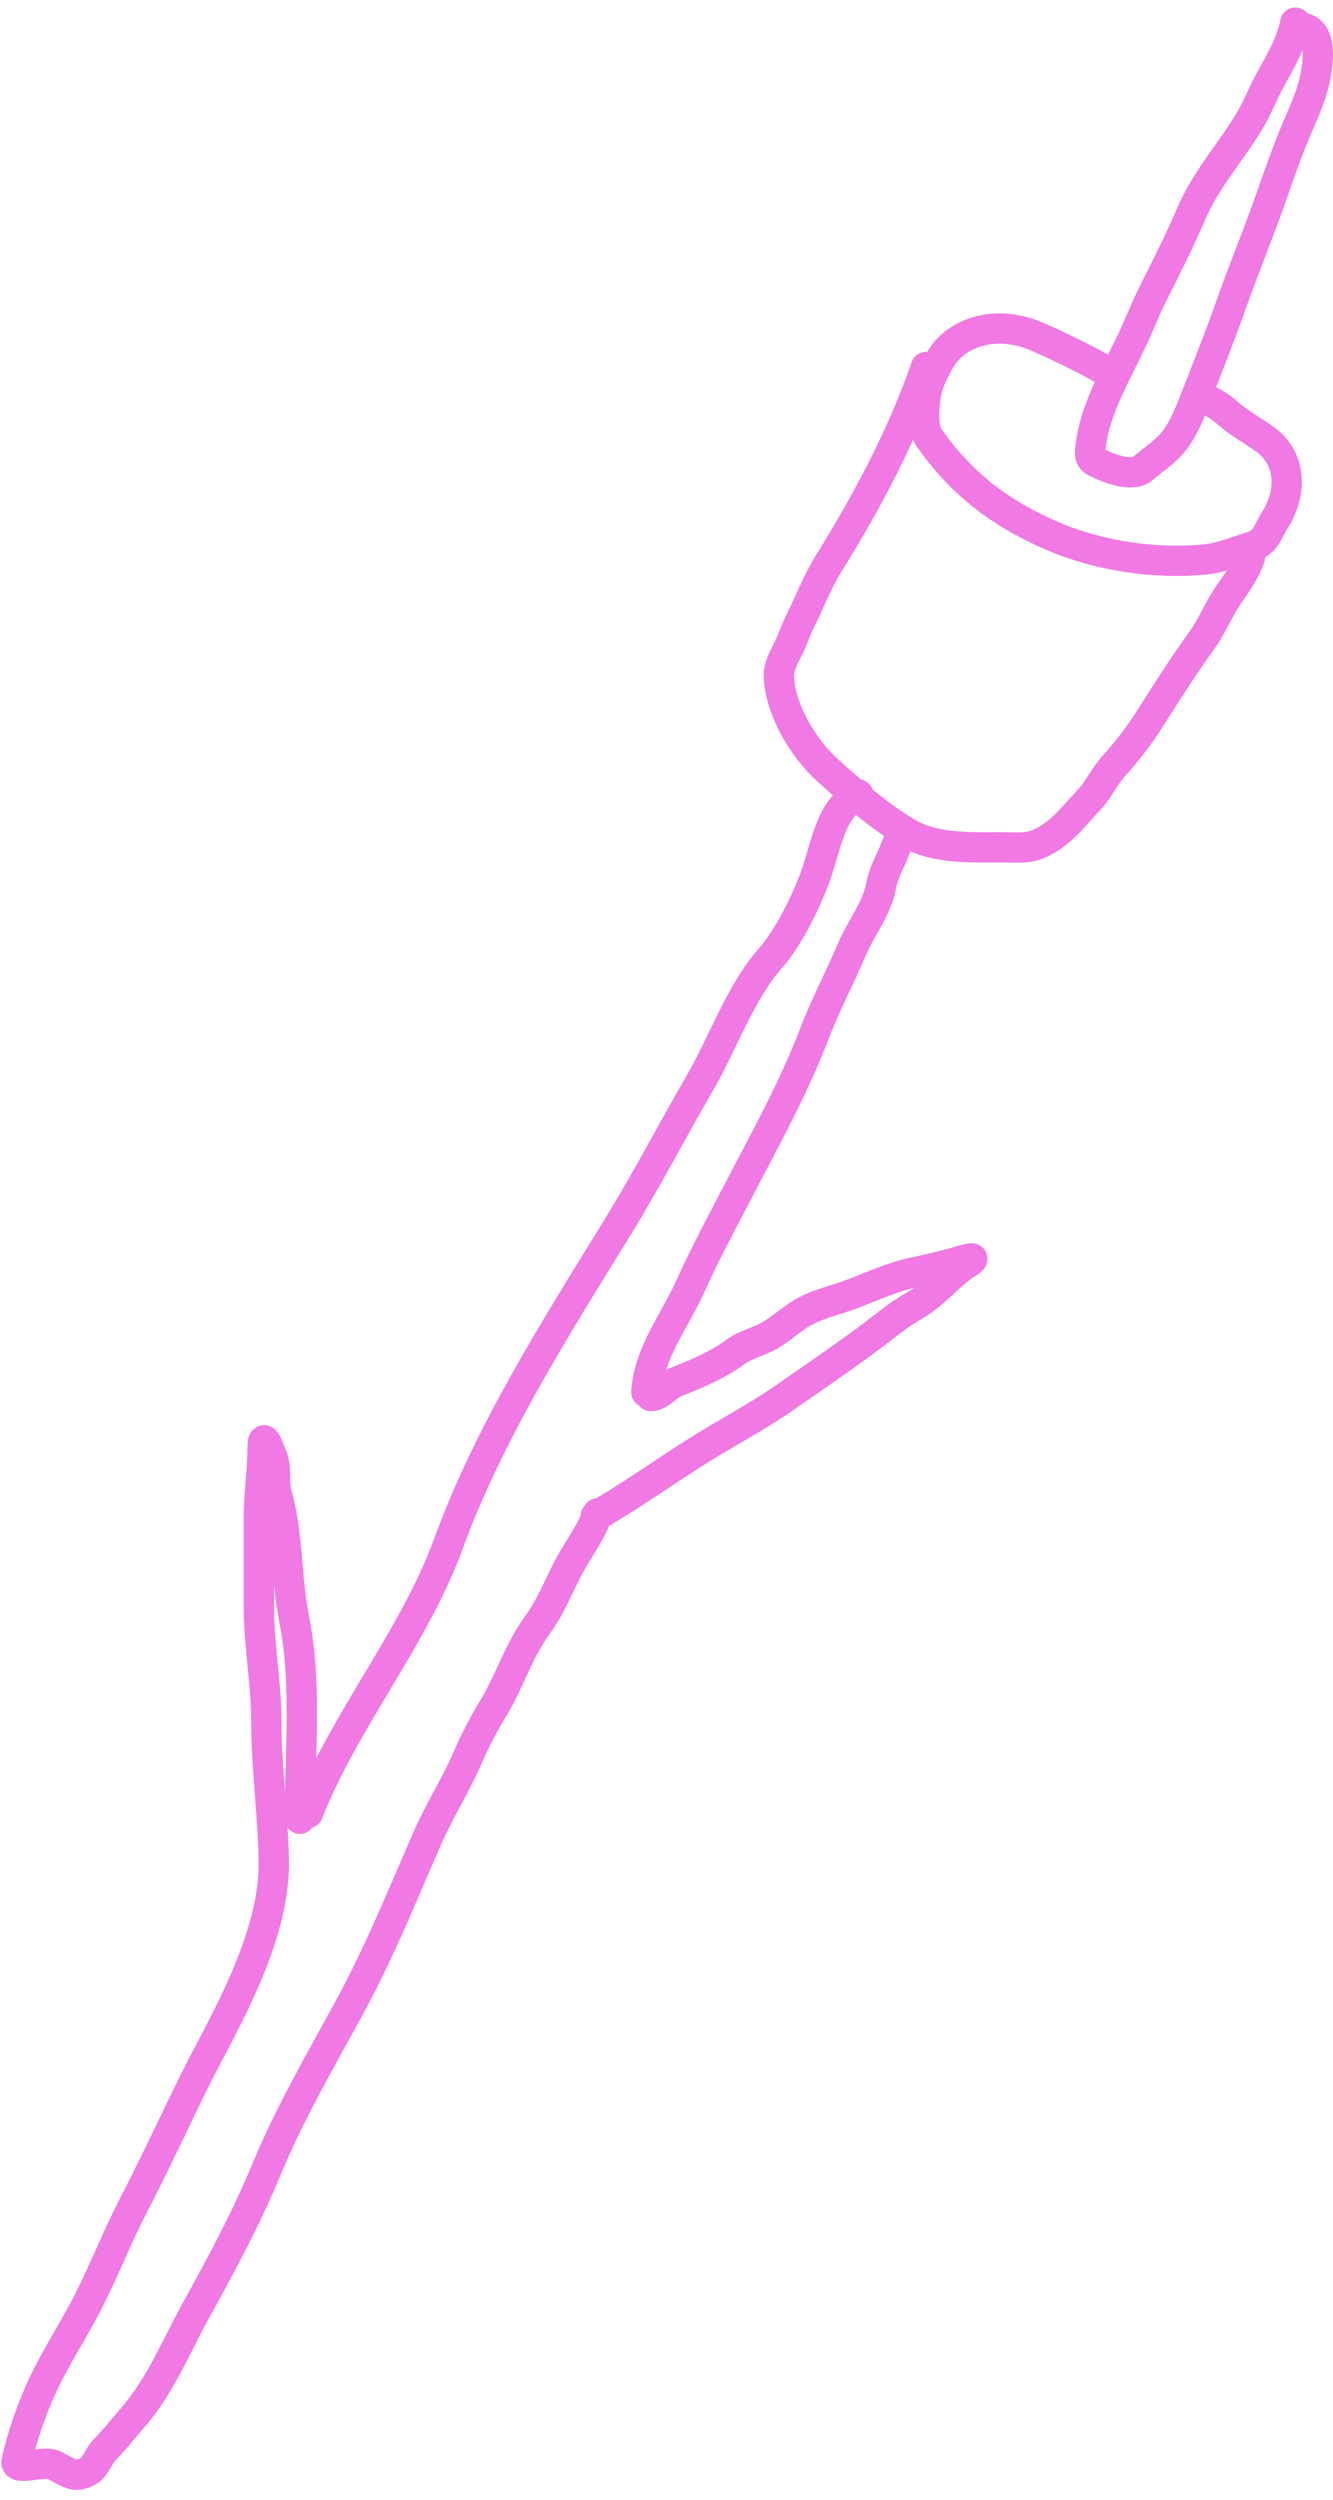 <?xml version="1.0" encoding="UTF-8"?> <svg xmlns="http://www.w3.org/2000/svg" width="88" height="165" viewBox="0 0 88 165" fill="none"> <path d="M20.326 119.677C22.783 113.463 27.326 108.126 29.601 101.901C32.294 94.529 36.722 87.585 40.808 80.946C42.701 77.869 44.393 74.599 46.218 71.457C47.686 68.929 48.903 65.452 50.855 63.255C52.05 61.911 53.258 59.447 53.861 57.759C54.505 55.955 54.822 53.35 56.652 52.435" stroke="#F079E3" stroke-width="2" stroke-linecap="round"></path> <path d="M19.795 120.051C19.795 115.785 20.266 111.107 19.427 106.912C18.884 104.199 19.024 101.262 18.266 98.608C18.039 97.814 18.285 96.83 17.951 96.095C17.788 95.736 17.337 94.322 17.337 95.59C17.337 97.046 17.091 98.578 17.091 100.083C17.091 102.077 17.091 104.071 17.091 106.065C17.091 108.611 17.583 111.133 17.583 113.659C17.583 116.844 18.075 120.118 18.075 123.248" stroke="#F079E3" stroke-width="2" stroke-linecap="round"></path> <path d="M18.075 123.248C17.981 127.371 15.793 131.723 13.895 135.308C12.121 138.659 10.599 142.129 8.855 145.483C7.789 147.534 6.949 149.678 5.905 151.766C4.906 153.765 3.628 155.639 2.709 157.68C2.031 159.186 1.45 160.872 1.097 162.461C0.943 163.156 2.879 162.375 3.57 162.72C4.675 163.273 4.924 163.628 5.891 163.075C6.257 162.866 6.558 162.054 6.888 161.723C7.53 161.082 8.13 160.308 8.732 159.62C10.575 157.514 11.63 154.865 12.966 152.449C14.608 149.482 16.29 146.348 17.583 143.216C19.075 139.605 21.115 136.073 22.991 132.645C25.006 128.965 26.535 125.163 28.209 121.336C29.018 119.485 30.116 117.787 30.913 115.927C31.39 114.815 31.953 113.762 32.58 112.731C33.643 110.98 34.236 108.952 35.475 107.268C36.527 105.837 37.066 104.151 37.988 102.651C38.509 101.805 39.157 100.811 39.463 99.892" stroke="#F079E3" stroke-width="2" stroke-linecap="round"></path> <path d="M39.327 100.072C41.729 98.704 43.966 97.064 46.316 95.61C48.168 94.463 50.059 93.472 51.852 92.221C53.646 90.97 55.46 89.731 57.221 88.436C58.227 87.697 59.232 86.824 60.319 86.209C61.671 85.445 62.603 84.181 63.884 83.358C64.611 82.891 63.879 83.084 63.471 83.208C62.444 83.52 61.362 83.771 60.311 83.991C58.85 84.297 57.516 84.945 56.121 85.461C55.105 85.837 53.925 86.09 52.987 86.641C52.158 87.127 51.441 87.845 50.576 88.278C49.875 88.628 49.16 88.785 48.516 89.264C47.422 90.076 45.863 90.746 44.59 91.235C44.05 91.443 43.559 92.151 42.971 92.151" stroke="#F079E3" stroke-width="2" stroke-linecap="round"></path> <path d="M42.673 91.903C42.799 89.38 44.567 87.151 45.581 84.888C46.523 82.788 47.602 80.795 48.658 78.76C50.478 75.25 52.347 71.933 53.769 68.214C54.486 66.338 55.457 64.504 56.247 62.648C56.846 61.24 57.92 59.929 58.186 58.399C58.29 57.802 58.618 57.091 58.88 56.567C59.09 56.148 59.289 55.261 59.694 55.059" stroke="#F079E3" stroke-width="2" stroke-linecap="round"></path> <path d="M73.097 24.525C71.628 23.686 69.993 22.89 68.453 22.216C66.686 21.443 64.558 21.456 63.003 22.664C62.215 23.278 61.843 24.103 61.433 24.982C61.054 25.794 60.749 28.044 61.317 28.862C63.46 31.948 66.079 33.925 69.541 35.408C72.528 36.688 76.282 37.254 79.536 36.929C80.643 36.818 81.629 36.39 82.668 36.073C83.578 35.795 83.702 35.045 84.171 34.312C85.269 32.598 85.308 30.309 83.532 29.012C82.818 28.49 81.913 27.997 81.247 27.433C80.739 27.003 80.156 26.529 79.527 26.32" stroke="#F079E3" stroke-width="2" stroke-linecap="round"></path> <path d="M61.134 24.226C59.56 28.774 57.22 33.149 54.704 37.203C53.934 38.443 53.483 39.677 52.835 40.974C52.495 41.655 52.307 42.323 51.946 42.993C51.749 43.36 51.414 44.062 51.414 44.489C51.414 46.723 53.022 49.398 54.638 50.844C56.295 52.327 58.086 53.935 60.005 55.031C61.776 56.043 64.147 55.928 66.152 55.928C66.904 55.928 67.757 56.027 68.462 55.745C69.976 55.14 70.807 53.946 71.901 52.788C72.514 52.139 72.889 51.28 73.488 50.611C74.333 49.667 75.096 48.707 75.781 47.637C76.934 45.836 78.057 44.046 79.303 42.32C80.044 41.294 80.472 40.141 81.206 39.113C81.698 38.425 82.252 37.586 82.518 36.787" stroke="#F079E3" stroke-width="2" stroke-linecap="round"></path> <path d="M85.509 1.497C85.248 2.83 84.583 3.966 83.931 5.136C83.397 6.093 83.011 7.135 82.435 8.077C81.189 10.116 79.573 11.911 78.63 14.133C77.874 15.915 76.953 17.712 76.088 19.442C75.599 20.42 75.217 21.423 74.742 22.433C73.762 24.516 72.37 26.867 72.042 29.162C71.871 30.361 71.903 30.309 72.948 30.773C73.547 31.04 74.876 31.446 75.457 30.923C76.182 30.27 76.912 29.865 77.517 29.087C78.262 28.129 78.706 26.853 79.145 25.722C79.858 23.891 80.584 22.069 81.239 20.206C82.071 17.842 83.035 15.516 83.864 13.161C84.443 11.515 85.031 9.805 85.725 8.218C86.143 7.263 86.658 6.055 86.847 5.02C87.061 3.843 87.305 1.796 85.659 1.796" stroke="#F079E3" stroke-width="2" stroke-linecap="round"></path> </svg> 